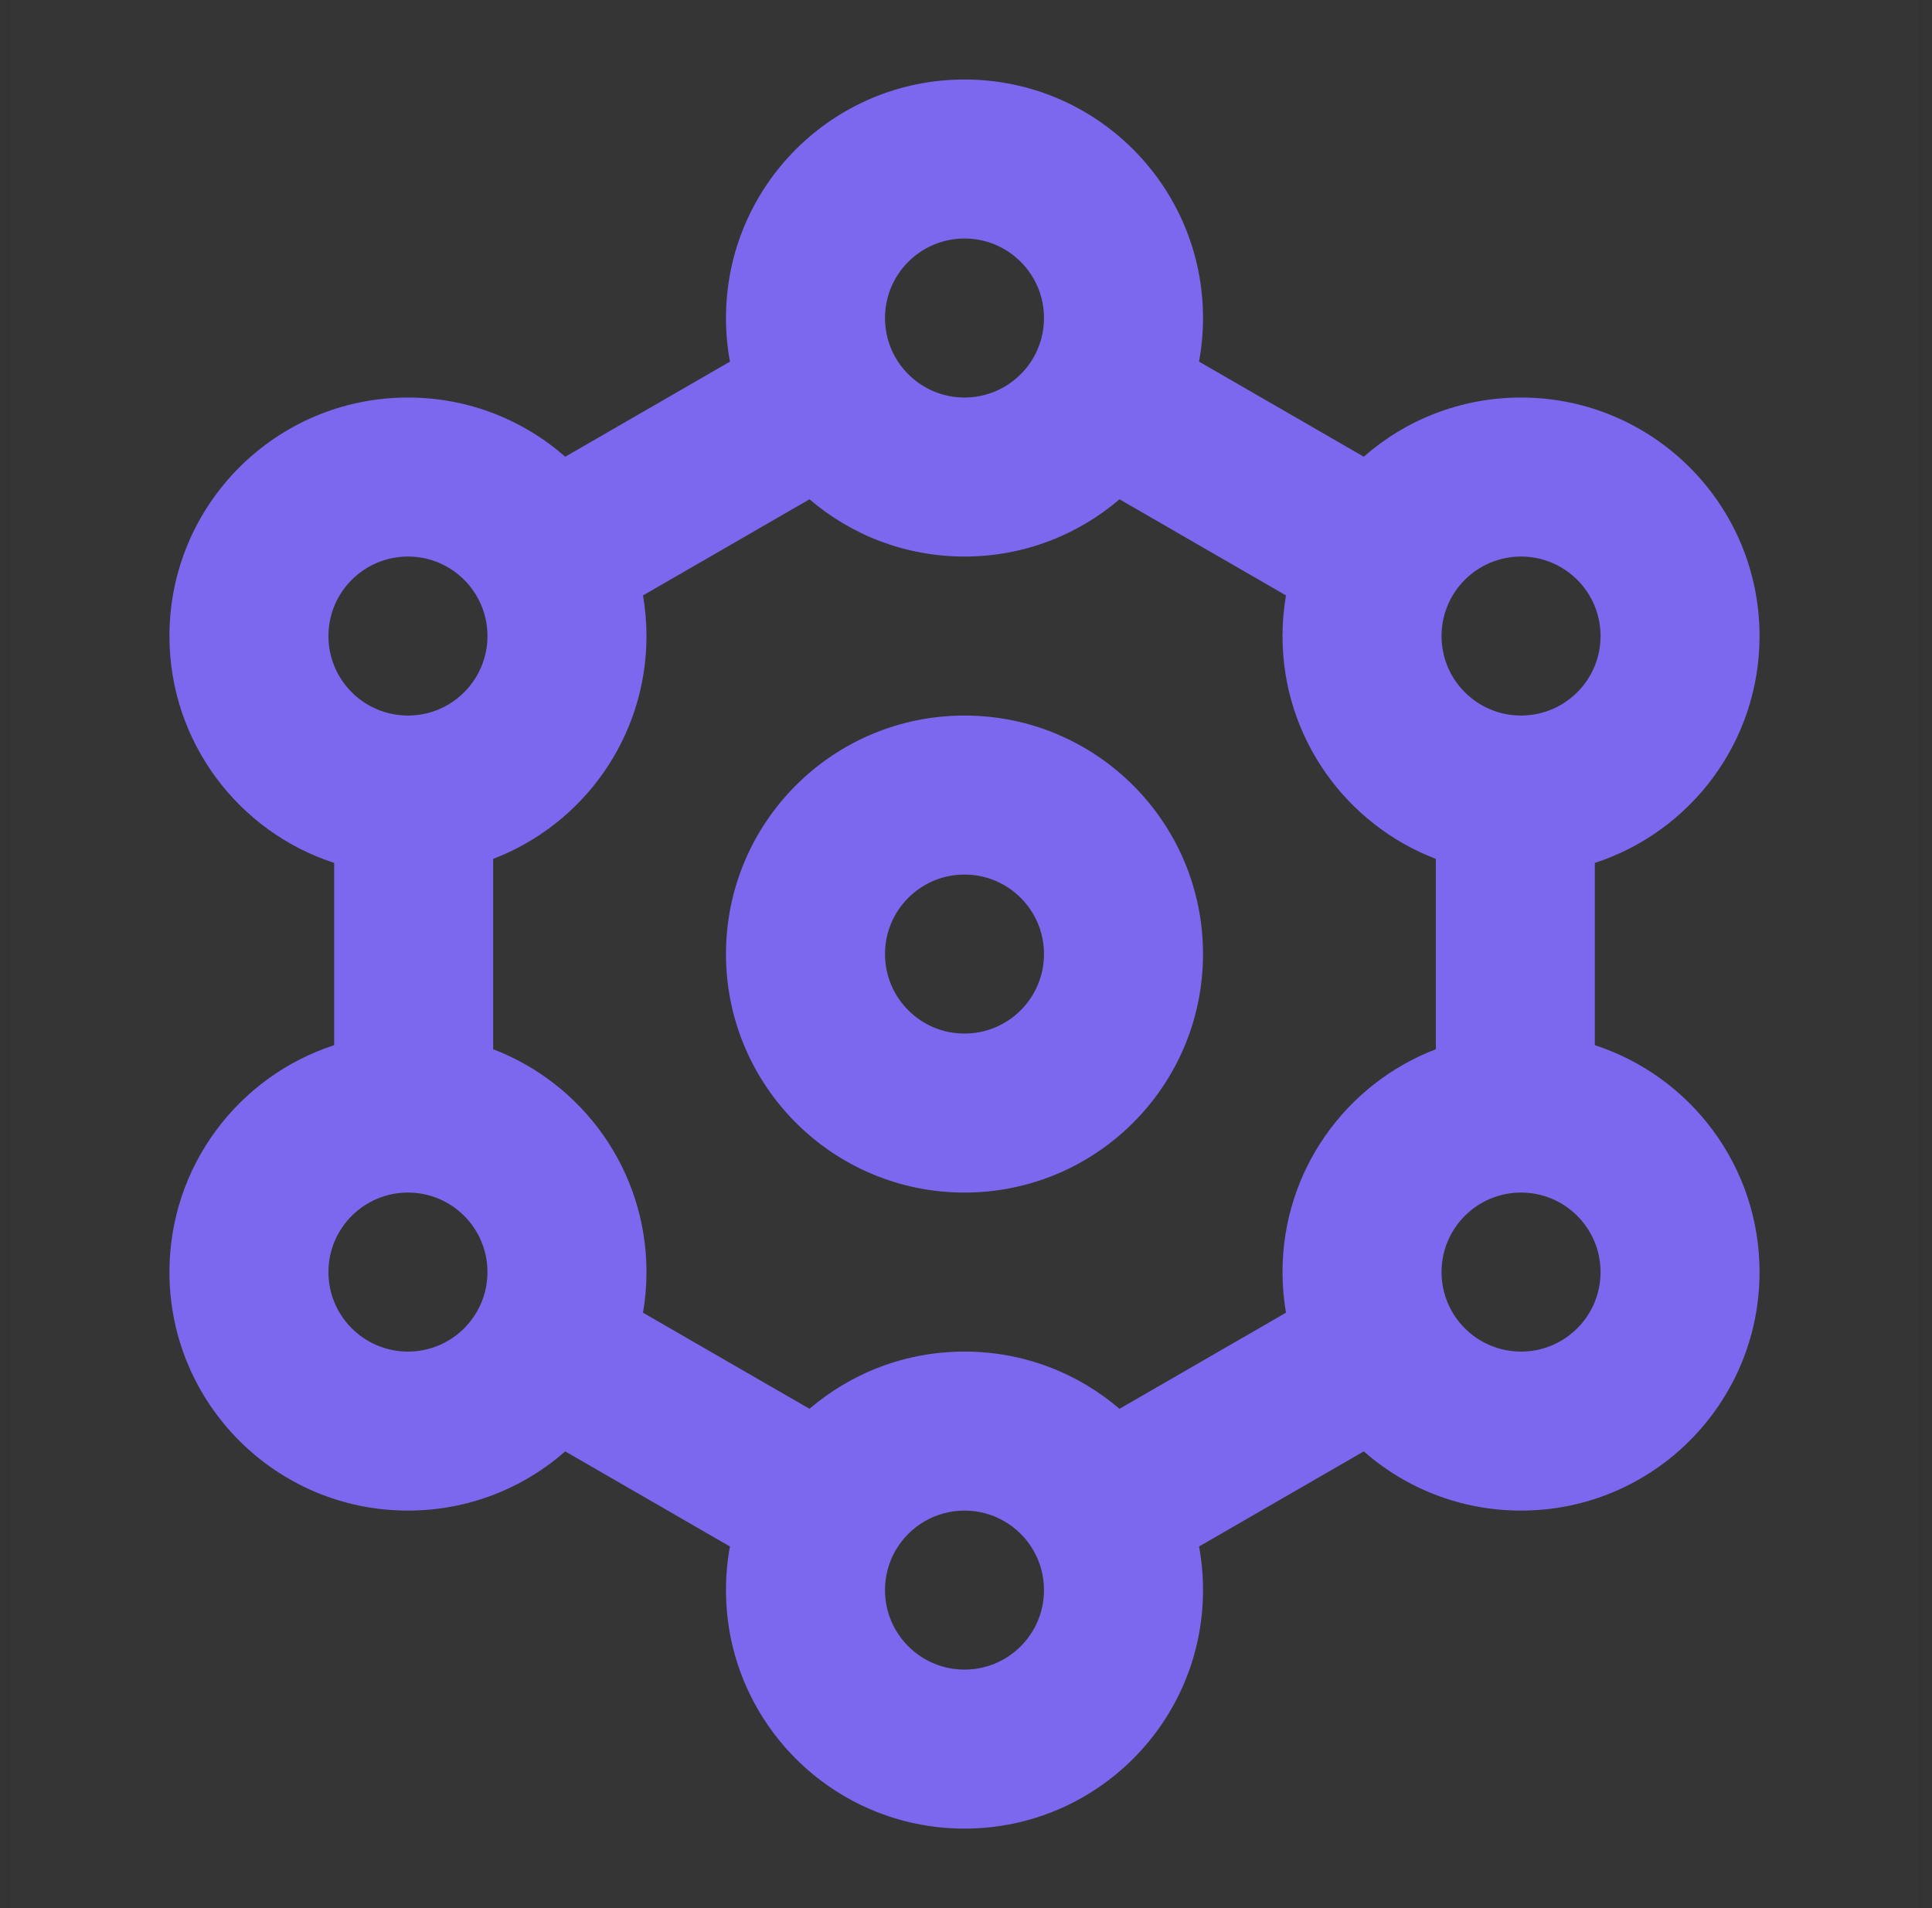 <svg width="81" height="80" viewBox="0 0 81 80" fill="none" xmlns="http://www.w3.org/2000/svg">
<rect x="0" y="0" width="81" height="80" fill="#333333" stroke="none"/>
<g clip-path="url(#clip0_9028_3809)">
<path d="M80.437 0H0.437V80H80.437V0Z" fill="white" fill-opacity="0.01"/>
<path fill-rule="evenodd" clip-rule="evenodd" d="M40.437 30C34.914 30 30.437 34.477 30.437 40C30.437 45.523 34.914 50 40.437 50C45.96 50 50.437 45.523 50.437 40C50.437 34.477 45.96 30 40.437 30ZM37.104 40C37.104 38.159 38.596 36.667 40.437 36.667C42.278 36.667 43.77 38.159 43.77 40C43.77 41.841 42.278 43.334 40.437 43.334C38.596 43.334 37.104 41.841 37.104 40Z" fill="#7B68EE"/>
<path fill-rule="evenodd" clip-rule="evenodd" d="M30.437 13.334C30.437 7.811 34.914 3.333 40.437 3.333C45.96 3.333 50.437 7.811 50.437 13.334C50.437 13.958 50.38 14.568 50.27 15.161L57.177 19.148C58.937 17.604 61.244 16.667 63.77 16.667C69.293 16.667 73.77 21.144 73.77 26.667C73.77 31.11 70.873 34.876 66.864 36.179V43.821C70.873 45.124 73.77 48.891 73.77 53.334C73.77 58.856 69.293 63.334 63.77 63.334C61.244 63.334 58.937 62.397 57.176 60.852L50.27 64.839C50.38 65.432 50.437 66.043 50.437 66.667C50.437 72.19 45.96 76.667 40.437 76.667C34.914 76.667 30.437 72.19 30.437 66.667C30.437 66.043 30.494 65.432 30.604 64.839L23.697 60.852C21.937 62.397 19.63 63.334 17.104 63.334C11.581 63.334 7.104 58.856 7.104 53.334C7.104 48.891 10.001 45.124 14.01 43.821V36.179C10.001 34.876 7.104 31.11 7.104 26.667C7.104 21.144 11.581 16.667 17.104 16.667C19.63 16.667 21.938 17.604 23.698 19.149L30.604 15.162C30.494 14.569 30.437 13.958 30.437 13.334ZM20.676 43.991C24.435 45.429 27.104 49.069 27.104 53.334C27.104 53.914 27.054 54.483 26.959 55.037L33.938 59.066C35.686 57.57 37.956 56.667 40.437 56.667C42.918 56.667 45.188 57.57 46.936 59.066L53.915 55.037C53.82 54.483 53.77 53.914 53.77 53.334C53.77 49.069 56.439 45.429 60.198 43.991V36.01C56.439 34.572 53.77 30.931 53.77 26.667C53.77 26.086 53.82 25.517 53.915 24.963L46.936 20.934C45.188 22.43 42.918 23.334 40.437 23.334C37.956 23.334 35.687 22.43 33.939 20.934L26.959 24.964C27.054 25.517 27.104 26.086 27.104 26.667C27.104 30.931 24.435 34.572 20.676 36.01V43.991ZM43.77 13.334C43.77 13.916 43.621 14.463 43.358 14.94L43.323 14.999L43.291 15.057C42.707 16.022 41.647 16.667 40.437 16.667C38.596 16.667 37.104 15.174 37.104 13.334C37.104 11.493 38.596 10 40.437 10C42.278 10 43.77 11.493 43.77 13.334ZM43.294 64.949C42.711 63.981 41.65 63.334 40.437 63.334C39.215 63.334 38.147 63.991 37.566 64.971L37.55 65.001L37.531 65.032C37.259 65.515 37.104 66.073 37.104 66.667C37.104 68.508 38.596 70 40.437 70C42.278 70 43.77 68.508 43.77 66.667C43.77 66.082 43.62 65.532 43.355 65.055L43.323 65.001L43.294 64.949ZM63.77 23.334C61.929 23.334 60.437 24.826 60.437 26.667C60.437 28.508 61.929 30 63.77 30C65.611 30 67.104 28.508 67.104 26.667C67.104 24.826 65.611 23.334 63.77 23.334ZM60.437 53.334C60.437 51.493 61.929 50 63.77 50C65.611 50 67.104 51.493 67.104 53.334C67.104 55.174 65.611 56.667 63.77 56.667C61.929 56.667 60.437 55.174 60.437 53.334ZM17.104 23.334C15.263 23.334 13.77 24.826 13.77 26.667C13.77 28.508 15.263 30 17.104 30C18.945 30 20.437 28.508 20.437 26.667C20.437 24.826 18.945 23.334 17.104 23.334ZM13.77 53.334C13.77 51.493 15.263 50 17.104 50C18.945 50 20.437 51.493 20.437 53.334C20.437 55.174 18.945 56.667 17.104 56.667C15.263 56.667 13.77 55.174 13.77 53.334Z" fill="#7B68EE"/>
</g>
<defs>
<clipPath id="clip0_9028_3809">
<rect width="80" height="80" fill="white" transform="translate(0.437)"/>
</clipPath>
</defs>
</svg>
